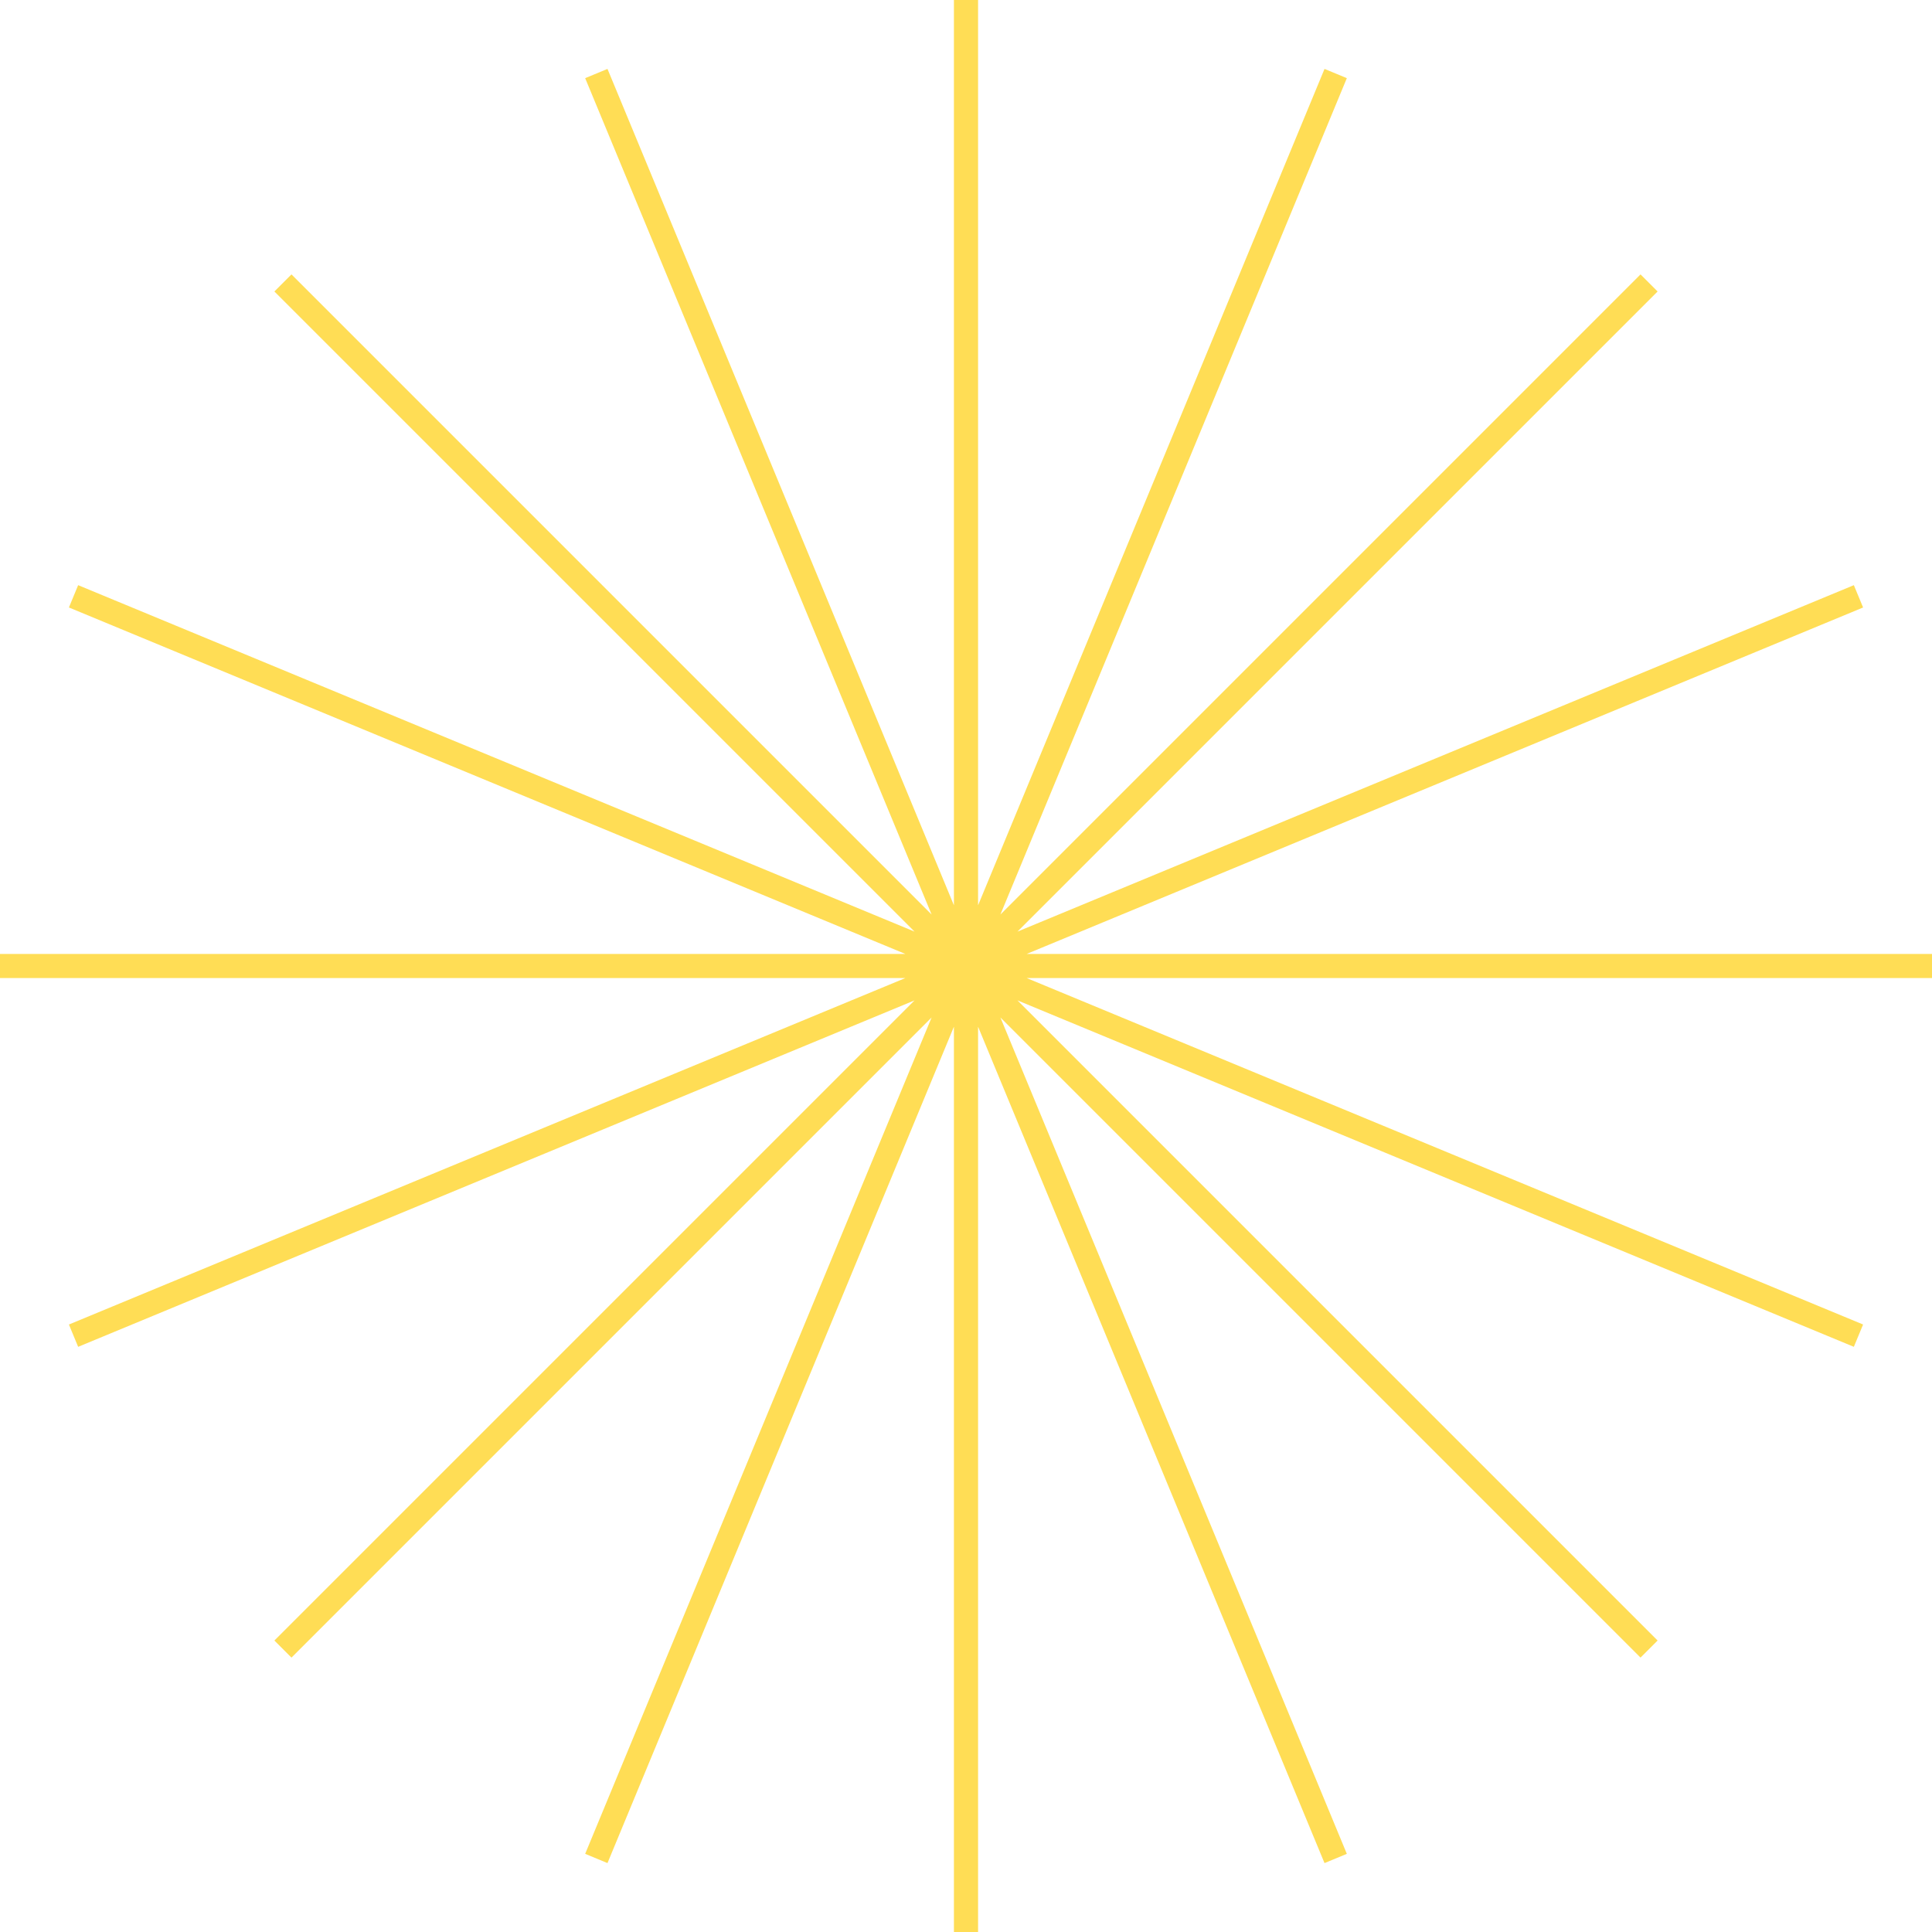 <svg xmlns="http://www.w3.org/2000/svg" width="240" height="240" viewBox="0 0 240 240"><defs><style>.a{fill:#fd5;}</style></defs><path class="a" d="M118.5,0V112.461L75.464,8.56,72.692,9.709l43.037,103.9L36.207,34.087l-2.121,2.121,79.521,79.519L9.708,72.691,8.561,75.463,112.46,118.5H0v3H112.46L8.561,164.536l1.147,2.772,103.9-43.037L34.086,203.793l2.121,2.121,79.521-79.521L72.692,230.29l2.772,1.149L118.5,127.54V240h3V127.54l43.036,103.9,2.772-1.149-43.036-103.9,79.519,79.521,2.121-2.121-79.521-79.521,103.9,43.037,1.149-2.772L127.541,121.5H240v-3H127.541l103.9-43.036-1.149-2.772-103.9,43.036,79.521-79.519-2.121-2.121-79.519,79.521,43.036-103.9L164.537,8.56,121.5,112.459V0Z" transform="translate(0 0)"/></svg>